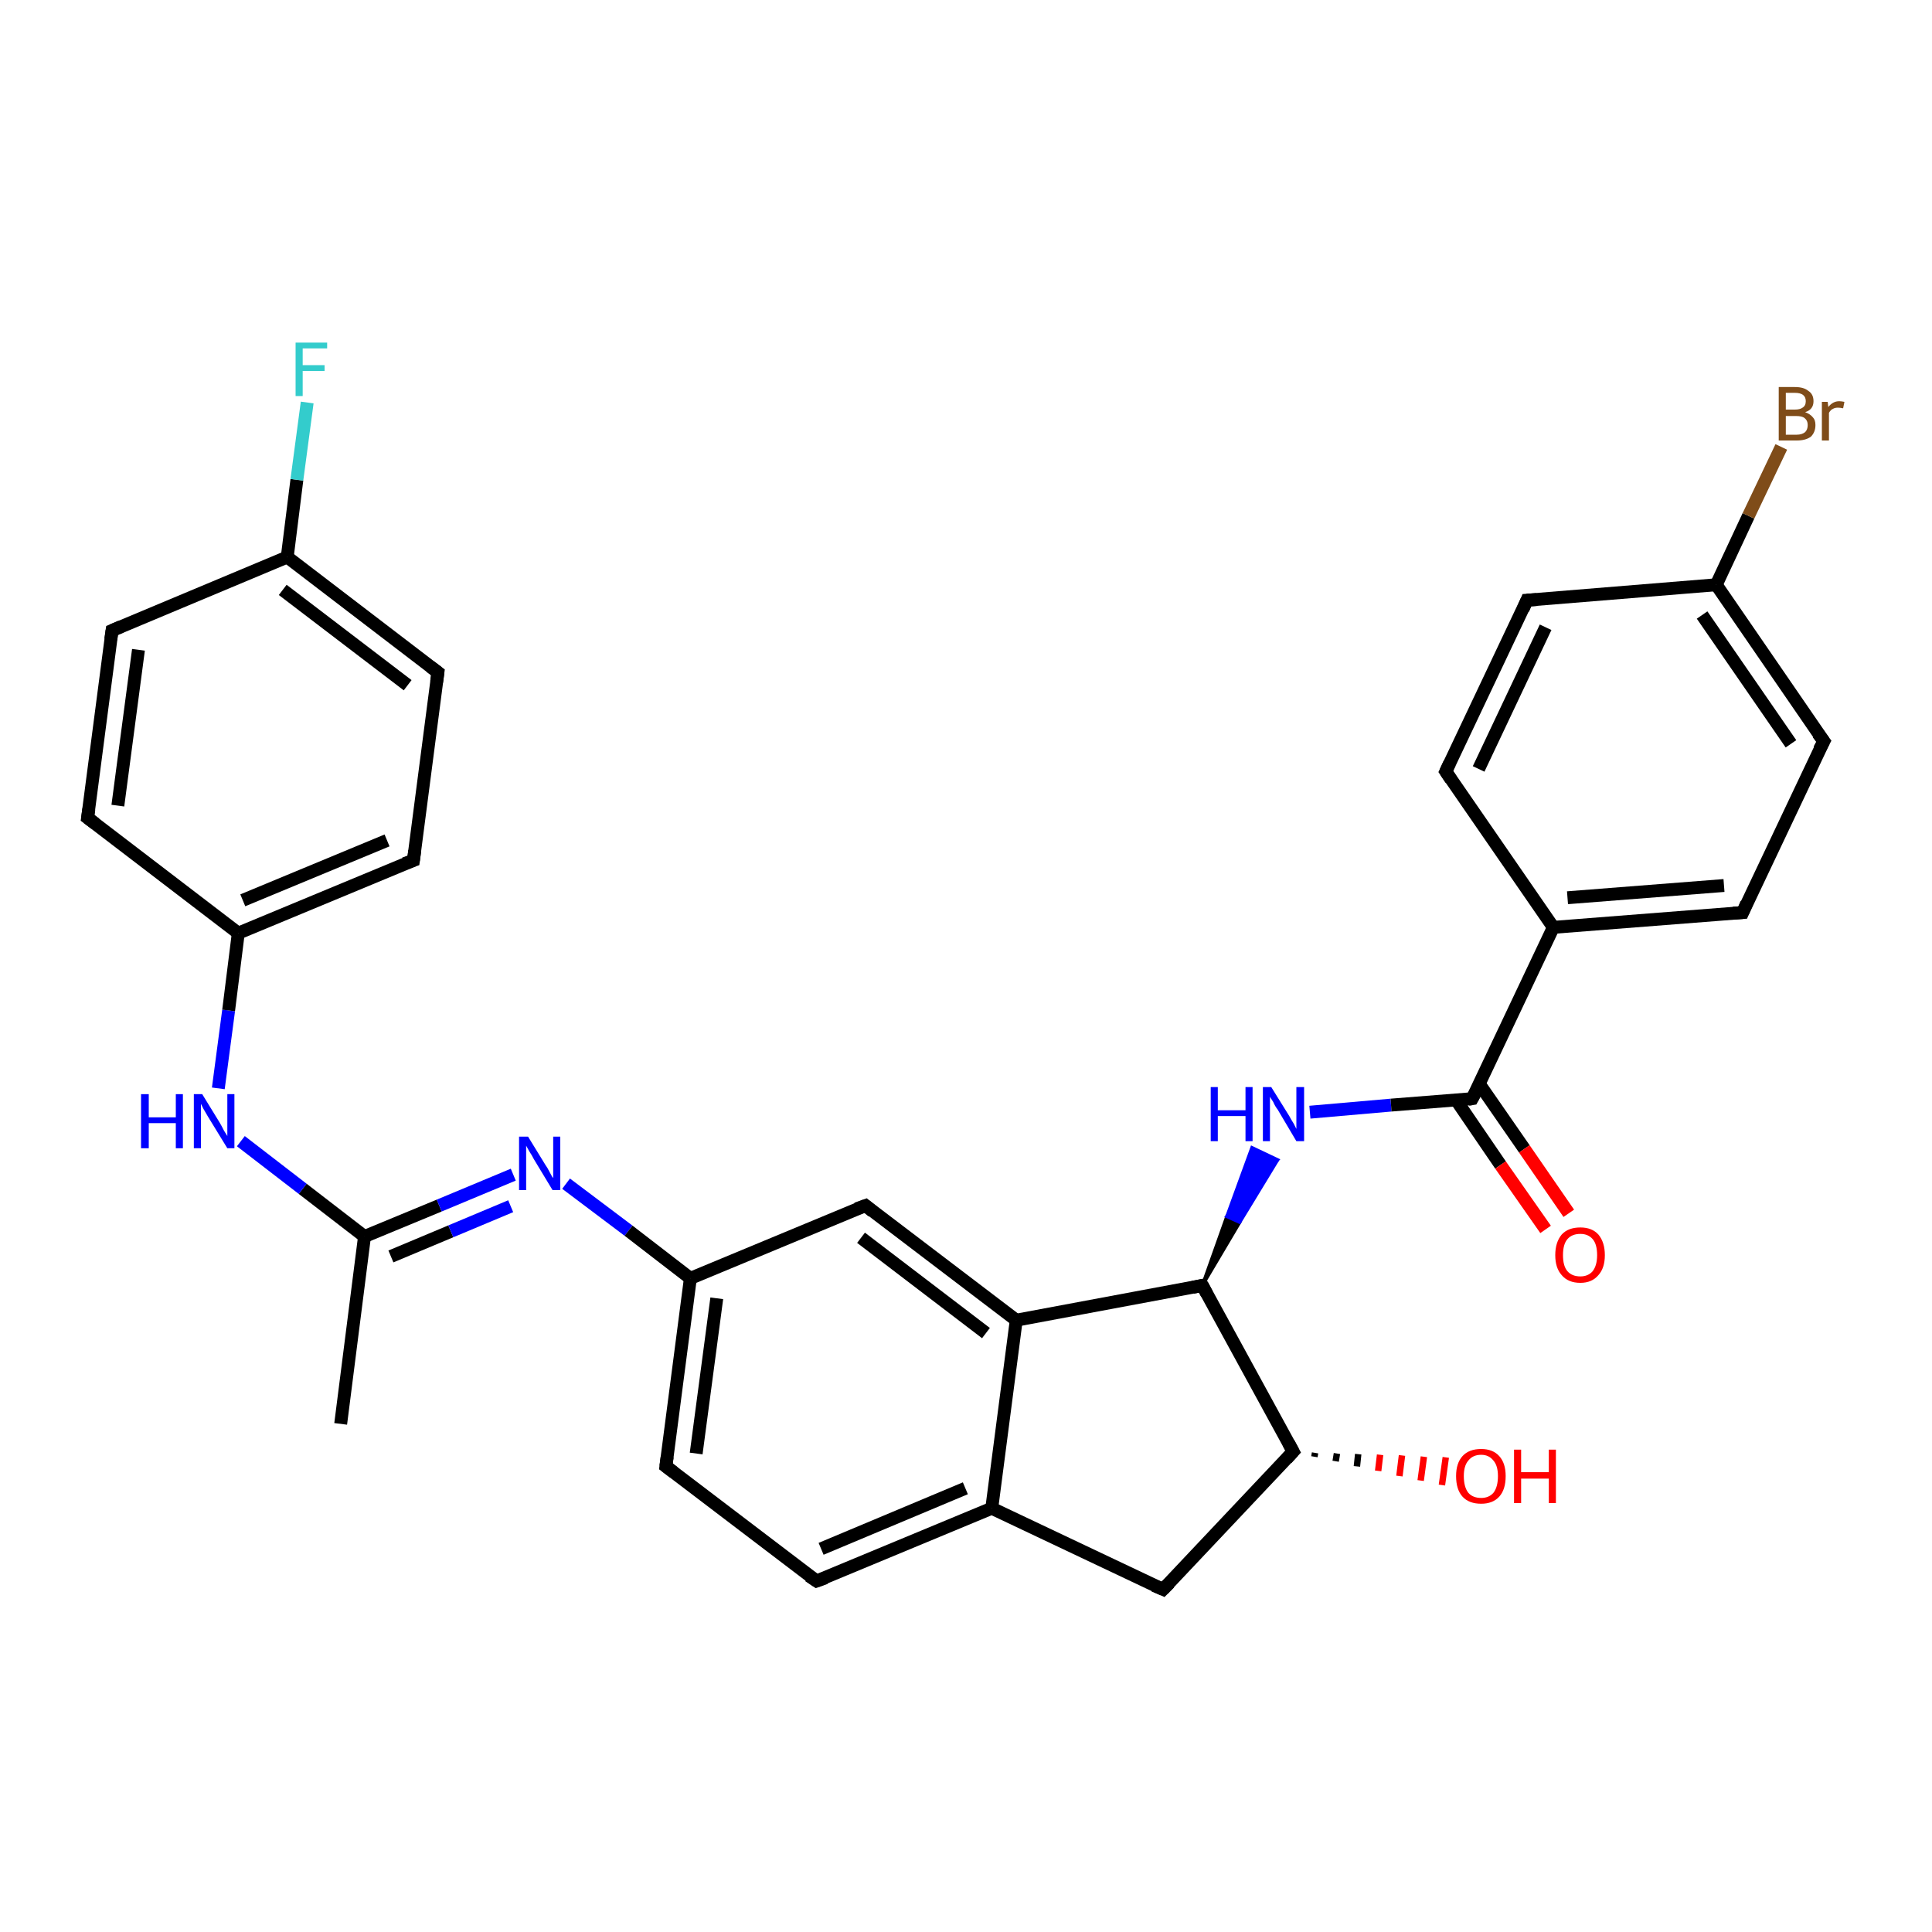 <?xml version='1.0' encoding='iso-8859-1'?>
<svg version='1.1' baseProfile='full'
              xmlns='http://www.w3.org/2000/svg'
                      xmlns:rdkit='http://www.rdkit.org/xml'
                      xmlns:xlink='http://www.w3.org/1999/xlink'
                  xml:space='preserve'
width='300px' height='300px' viewBox='0 0 300 300'>
<!-- END OF HEADER -->
<rect style='opacity:1.0;fill:#FFFFFF;stroke:none' width='300.0' height='300.0' x='0.0' y='0.0'> </rect>
<path class='bond-0 atom-0 atom-1' d='M 52.9,221.1 L 56.6,192.0' style='fill:none;fill-rule:evenodd;stroke:#000000;stroke-width:2.0px;stroke-linecap:butt;stroke-linejoin:miter;stroke-opacity:1' />
<path class='bond-1 atom-1 atom-2' d='M 56.6,192.0 L 47.0,184.6' style='fill:none;fill-rule:evenodd;stroke:#000000;stroke-width:2.0px;stroke-linecap:butt;stroke-linejoin:miter;stroke-opacity:1' />
<path class='bond-1 atom-1 atom-2' d='M 47.0,184.6 L 37.4,177.2' style='fill:none;fill-rule:evenodd;stroke:#0000FF;stroke-width:2.0px;stroke-linecap:butt;stroke-linejoin:miter;stroke-opacity:1' />
<path class='bond-2 atom-2 atom-3' d='M 33.9,169.0 L 35.5,156.9' style='fill:none;fill-rule:evenodd;stroke:#0000FF;stroke-width:2.0px;stroke-linecap:butt;stroke-linejoin:miter;stroke-opacity:1' />
<path class='bond-2 atom-2 atom-3' d='M 35.5,156.9 L 37.0,144.9' style='fill:none;fill-rule:evenodd;stroke:#000000;stroke-width:2.0px;stroke-linecap:butt;stroke-linejoin:miter;stroke-opacity:1' />
<path class='bond-3 atom-3 atom-4' d='M 37.0,144.9 L 64.2,133.6' style='fill:none;fill-rule:evenodd;stroke:#000000;stroke-width:2.0px;stroke-linecap:butt;stroke-linejoin:miter;stroke-opacity:1' />
<path class='bond-3 atom-3 atom-4' d='M 37.7,139.8 L 60.1,130.5' style='fill:none;fill-rule:evenodd;stroke:#000000;stroke-width:2.0px;stroke-linecap:butt;stroke-linejoin:miter;stroke-opacity:1' />
<path class='bond-4 atom-4 atom-5' d='M 64.2,133.6 L 68.0,104.4' style='fill:none;fill-rule:evenodd;stroke:#000000;stroke-width:2.0px;stroke-linecap:butt;stroke-linejoin:miter;stroke-opacity:1' />
<path class='bond-5 atom-5 atom-6' d='M 68.0,104.4 L 44.6,86.5' style='fill:none;fill-rule:evenodd;stroke:#000000;stroke-width:2.0px;stroke-linecap:butt;stroke-linejoin:miter;stroke-opacity:1' />
<path class='bond-5 atom-5 atom-6' d='M 63.3,106.4 L 43.9,91.6' style='fill:none;fill-rule:evenodd;stroke:#000000;stroke-width:2.0px;stroke-linecap:butt;stroke-linejoin:miter;stroke-opacity:1' />
<path class='bond-6 atom-6 atom-7' d='M 44.6,86.5 L 46.1,74.5' style='fill:none;fill-rule:evenodd;stroke:#000000;stroke-width:2.0px;stroke-linecap:butt;stroke-linejoin:miter;stroke-opacity:1' />
<path class='bond-6 atom-6 atom-7' d='M 46.1,74.5 L 47.7,62.5' style='fill:none;fill-rule:evenodd;stroke:#33CCCC;stroke-width:2.0px;stroke-linecap:butt;stroke-linejoin:miter;stroke-opacity:1' />
<path class='bond-7 atom-6 atom-8' d='M 44.6,86.5 L 17.4,97.9' style='fill:none;fill-rule:evenodd;stroke:#000000;stroke-width:2.0px;stroke-linecap:butt;stroke-linejoin:miter;stroke-opacity:1' />
<path class='bond-8 atom-8 atom-9' d='M 17.4,97.9 L 13.6,127.0' style='fill:none;fill-rule:evenodd;stroke:#000000;stroke-width:2.0px;stroke-linecap:butt;stroke-linejoin:miter;stroke-opacity:1' />
<path class='bond-8 atom-8 atom-9' d='M 21.5,100.9 L 18.3,125.1' style='fill:none;fill-rule:evenodd;stroke:#000000;stroke-width:2.0px;stroke-linecap:butt;stroke-linejoin:miter;stroke-opacity:1' />
<path class='bond-9 atom-1 atom-10' d='M 56.6,192.0 L 68.2,187.2' style='fill:none;fill-rule:evenodd;stroke:#000000;stroke-width:2.0px;stroke-linecap:butt;stroke-linejoin:miter;stroke-opacity:1' />
<path class='bond-9 atom-1 atom-10' d='M 68.2,187.2 L 79.7,182.4' style='fill:none;fill-rule:evenodd;stroke:#0000FF;stroke-width:2.0px;stroke-linecap:butt;stroke-linejoin:miter;stroke-opacity:1' />
<path class='bond-9 atom-1 atom-10' d='M 60.7,195.1 L 70.0,191.2' style='fill:none;fill-rule:evenodd;stroke:#000000;stroke-width:2.0px;stroke-linecap:butt;stroke-linejoin:miter;stroke-opacity:1' />
<path class='bond-9 atom-1 atom-10' d='M 70.0,191.2 L 79.3,187.3' style='fill:none;fill-rule:evenodd;stroke:#0000FF;stroke-width:2.0px;stroke-linecap:butt;stroke-linejoin:miter;stroke-opacity:1' />
<path class='bond-10 atom-10 atom-11' d='M 87.9,183.8 L 97.6,191.1' style='fill:none;fill-rule:evenodd;stroke:#0000FF;stroke-width:2.0px;stroke-linecap:butt;stroke-linejoin:miter;stroke-opacity:1' />
<path class='bond-10 atom-10 atom-11' d='M 97.6,191.1 L 107.2,198.5' style='fill:none;fill-rule:evenodd;stroke:#000000;stroke-width:2.0px;stroke-linecap:butt;stroke-linejoin:miter;stroke-opacity:1' />
<path class='bond-11 atom-11 atom-12' d='M 107.2,198.5 L 103.4,227.7' style='fill:none;fill-rule:evenodd;stroke:#000000;stroke-width:2.0px;stroke-linecap:butt;stroke-linejoin:miter;stroke-opacity:1' />
<path class='bond-11 atom-11 atom-12' d='M 111.3,201.6 L 108.1,225.7' style='fill:none;fill-rule:evenodd;stroke:#000000;stroke-width:2.0px;stroke-linecap:butt;stroke-linejoin:miter;stroke-opacity:1' />
<path class='bond-12 atom-12 atom-13' d='M 103.4,227.7 L 126.8,245.5' style='fill:none;fill-rule:evenodd;stroke:#000000;stroke-width:2.0px;stroke-linecap:butt;stroke-linejoin:miter;stroke-opacity:1' />
<path class='bond-13 atom-13 atom-14' d='M 126.8,245.5 L 154.0,234.2' style='fill:none;fill-rule:evenodd;stroke:#000000;stroke-width:2.0px;stroke-linecap:butt;stroke-linejoin:miter;stroke-opacity:1' />
<path class='bond-13 atom-13 atom-14' d='M 127.5,240.5 L 149.9,231.1' style='fill:none;fill-rule:evenodd;stroke:#000000;stroke-width:2.0px;stroke-linecap:butt;stroke-linejoin:miter;stroke-opacity:1' />
<path class='bond-14 atom-14 atom-15' d='M 154.0,234.2 L 180.6,246.8' style='fill:none;fill-rule:evenodd;stroke:#000000;stroke-width:2.0px;stroke-linecap:butt;stroke-linejoin:miter;stroke-opacity:1' />
<path class='bond-15 atom-15 atom-16' d='M 180.6,246.8 L 200.8,225.4' style='fill:none;fill-rule:evenodd;stroke:#000000;stroke-width:2.0px;stroke-linecap:butt;stroke-linejoin:miter;stroke-opacity:1' />
<path class='bond-16 atom-16 atom-17' d='M 204.2,225.6 L 204.1,226.2' style='fill:none;fill-rule:evenodd;stroke:#000000;stroke-width:1.0px;stroke-linecap:butt;stroke-linejoin:miter;stroke-opacity:1' />
<path class='bond-16 atom-16 atom-17' d='M 207.6,225.7 L 207.4,226.9' style='fill:none;fill-rule:evenodd;stroke:#000000;stroke-width:1.0px;stroke-linecap:butt;stroke-linejoin:miter;stroke-opacity:1' />
<path class='bond-16 atom-16 atom-17' d='M 210.9,225.8 L 210.7,227.7' style='fill:none;fill-rule:evenodd;stroke:#000000;stroke-width:1.0px;stroke-linecap:butt;stroke-linejoin:miter;stroke-opacity:1' />
<path class='bond-16 atom-16 atom-17' d='M 214.3,225.9 L 214.0,228.4' style='fill:none;fill-rule:evenodd;stroke:#FF0000;stroke-width:1.0px;stroke-linecap:butt;stroke-linejoin:miter;stroke-opacity:1' />
<path class='bond-16 atom-16 atom-17' d='M 217.7,226.0 L 217.3,229.2' style='fill:none;fill-rule:evenodd;stroke:#FF0000;stroke-width:1.0px;stroke-linecap:butt;stroke-linejoin:miter;stroke-opacity:1' />
<path class='bond-16 atom-16 atom-17' d='M 221.1,226.2 L 220.6,229.9' style='fill:none;fill-rule:evenodd;stroke:#FF0000;stroke-width:1.0px;stroke-linecap:butt;stroke-linejoin:miter;stroke-opacity:1' />
<path class='bond-16 atom-16 atom-17' d='M 224.5,226.3 L 223.9,230.6' style='fill:none;fill-rule:evenodd;stroke:#FF0000;stroke-width:1.0px;stroke-linecap:butt;stroke-linejoin:miter;stroke-opacity:1' />
<path class='bond-17 atom-16 atom-18' d='M 200.8,225.4 L 186.7,199.6' style='fill:none;fill-rule:evenodd;stroke:#000000;stroke-width:2.0px;stroke-linecap:butt;stroke-linejoin:miter;stroke-opacity:1' />
<path class='bond-18 atom-18 atom-19' d='M 186.7,199.6 L 190.5,188.9 L 192.5,189.8 Z' style='fill:#000000;fill-rule:evenodd;fill-opacity:1;stroke:#000000;stroke-width:0.5px;stroke-linecap:butt;stroke-linejoin:miter;stroke-opacity:1;' />
<path class='bond-18 atom-18 atom-19' d='M 190.5,188.9 L 198.4,180.1 L 194.4,178.2 Z' style='fill:#0000FF;fill-rule:evenodd;fill-opacity:1;stroke:#0000FF;stroke-width:0.5px;stroke-linecap:butt;stroke-linejoin:miter;stroke-opacity:1;' />
<path class='bond-18 atom-18 atom-19' d='M 190.5,188.9 L 192.5,189.8 L 198.4,180.1 Z' style='fill:#0000FF;fill-rule:evenodd;fill-opacity:1;stroke:#0000FF;stroke-width:0.5px;stroke-linecap:butt;stroke-linejoin:miter;stroke-opacity:1;' />
<path class='bond-19 atom-19 atom-20' d='M 203.4,172.7 L 216.0,171.6' style='fill:none;fill-rule:evenodd;stroke:#0000FF;stroke-width:2.0px;stroke-linecap:butt;stroke-linejoin:miter;stroke-opacity:1' />
<path class='bond-19 atom-19 atom-20' d='M 216.0,171.6 L 228.6,170.6' style='fill:none;fill-rule:evenodd;stroke:#000000;stroke-width:2.0px;stroke-linecap:butt;stroke-linejoin:miter;stroke-opacity:1' />
<path class='bond-20 atom-20 atom-21' d='M 226.1,170.8 L 233.0,180.9' style='fill:none;fill-rule:evenodd;stroke:#000000;stroke-width:2.0px;stroke-linecap:butt;stroke-linejoin:miter;stroke-opacity:1' />
<path class='bond-20 atom-20 atom-21' d='M 233.0,180.9 L 240.0,190.9' style='fill:none;fill-rule:evenodd;stroke:#FF0000;stroke-width:2.0px;stroke-linecap:butt;stroke-linejoin:miter;stroke-opacity:1' />
<path class='bond-20 atom-20 atom-21' d='M 229.7,168.3 L 236.7,178.4' style='fill:none;fill-rule:evenodd;stroke:#000000;stroke-width:2.0px;stroke-linecap:butt;stroke-linejoin:miter;stroke-opacity:1' />
<path class='bond-20 atom-20 atom-21' d='M 236.7,178.4 L 243.6,188.4' style='fill:none;fill-rule:evenodd;stroke:#FF0000;stroke-width:2.0px;stroke-linecap:butt;stroke-linejoin:miter;stroke-opacity:1' />
<path class='bond-21 atom-20 atom-22' d='M 228.6,170.6 L 241.2,144.0' style='fill:none;fill-rule:evenodd;stroke:#000000;stroke-width:2.0px;stroke-linecap:butt;stroke-linejoin:miter;stroke-opacity:1' />
<path class='bond-22 atom-22 atom-23' d='M 241.2,144.0 L 270.6,141.7' style='fill:none;fill-rule:evenodd;stroke:#000000;stroke-width:2.0px;stroke-linecap:butt;stroke-linejoin:miter;stroke-opacity:1' />
<path class='bond-22 atom-22 atom-23' d='M 243.4,139.4 L 267.7,137.5' style='fill:none;fill-rule:evenodd;stroke:#000000;stroke-width:2.0px;stroke-linecap:butt;stroke-linejoin:miter;stroke-opacity:1' />
<path class='bond-23 atom-23 atom-24' d='M 270.6,141.7 L 283.2,115.1' style='fill:none;fill-rule:evenodd;stroke:#000000;stroke-width:2.0px;stroke-linecap:butt;stroke-linejoin:miter;stroke-opacity:1' />
<path class='bond-24 atom-24 atom-25' d='M 283.2,115.1 L 266.5,90.8' style='fill:none;fill-rule:evenodd;stroke:#000000;stroke-width:2.0px;stroke-linecap:butt;stroke-linejoin:miter;stroke-opacity:1' />
<path class='bond-24 atom-24 atom-25' d='M 278.1,115.5 L 264.3,95.5' style='fill:none;fill-rule:evenodd;stroke:#000000;stroke-width:2.0px;stroke-linecap:butt;stroke-linejoin:miter;stroke-opacity:1' />
<path class='bond-25 atom-25 atom-26' d='M 266.5,90.8 L 271.5,80.1' style='fill:none;fill-rule:evenodd;stroke:#000000;stroke-width:2.0px;stroke-linecap:butt;stroke-linejoin:miter;stroke-opacity:1' />
<path class='bond-25 atom-25 atom-26' d='M 271.5,80.1 L 276.6,69.4' style='fill:none;fill-rule:evenodd;stroke:#7F4C19;stroke-width:2.0px;stroke-linecap:butt;stroke-linejoin:miter;stroke-opacity:1' />
<path class='bond-26 atom-25 atom-27' d='M 266.5,90.8 L 237.1,93.2' style='fill:none;fill-rule:evenodd;stroke:#000000;stroke-width:2.0px;stroke-linecap:butt;stroke-linejoin:miter;stroke-opacity:1' />
<path class='bond-27 atom-27 atom-28' d='M 237.1,93.2 L 224.5,119.8' style='fill:none;fill-rule:evenodd;stroke:#000000;stroke-width:2.0px;stroke-linecap:butt;stroke-linejoin:miter;stroke-opacity:1' />
<path class='bond-27 atom-27 atom-28' d='M 240.0,97.4 L 229.6,119.4' style='fill:none;fill-rule:evenodd;stroke:#000000;stroke-width:2.0px;stroke-linecap:butt;stroke-linejoin:miter;stroke-opacity:1' />
<path class='bond-28 atom-18 atom-29' d='M 186.7,199.6 L 157.8,205.0' style='fill:none;fill-rule:evenodd;stroke:#000000;stroke-width:2.0px;stroke-linecap:butt;stroke-linejoin:miter;stroke-opacity:1' />
<path class='bond-29 atom-29 atom-30' d='M 157.8,205.0 L 134.4,187.2' style='fill:none;fill-rule:evenodd;stroke:#000000;stroke-width:2.0px;stroke-linecap:butt;stroke-linejoin:miter;stroke-opacity:1' />
<path class='bond-29 atom-29 atom-30' d='M 153.1,207.0 L 133.7,192.2' style='fill:none;fill-rule:evenodd;stroke:#000000;stroke-width:2.0px;stroke-linecap:butt;stroke-linejoin:miter;stroke-opacity:1' />
<path class='bond-30 atom-9 atom-3' d='M 13.6,127.0 L 37.0,144.9' style='fill:none;fill-rule:evenodd;stroke:#000000;stroke-width:2.0px;stroke-linecap:butt;stroke-linejoin:miter;stroke-opacity:1' />
<path class='bond-31 atom-30 atom-11' d='M 134.4,187.2 L 107.2,198.5' style='fill:none;fill-rule:evenodd;stroke:#000000;stroke-width:2.0px;stroke-linecap:butt;stroke-linejoin:miter;stroke-opacity:1' />
<path class='bond-32 atom-29 atom-14' d='M 157.8,205.0 L 154.0,234.2' style='fill:none;fill-rule:evenodd;stroke:#000000;stroke-width:2.0px;stroke-linecap:butt;stroke-linejoin:miter;stroke-opacity:1' />
<path class='bond-33 atom-28 atom-22' d='M 224.5,119.8 L 241.2,144.0' style='fill:none;fill-rule:evenodd;stroke:#000000;stroke-width:2.0px;stroke-linecap:butt;stroke-linejoin:miter;stroke-opacity:1' />
<path d='M 62.8,134.1 L 64.2,133.6 L 64.4,132.1' style='fill:none;stroke:#000000;stroke-width:2.0px;stroke-linecap:butt;stroke-linejoin:miter;stroke-opacity:1;' />
<path d='M 67.8,105.9 L 68.0,104.4 L 66.8,103.5' style='fill:none;stroke:#000000;stroke-width:2.0px;stroke-linecap:butt;stroke-linejoin:miter;stroke-opacity:1;' />
<path d='M 18.8,97.3 L 17.4,97.9 L 17.2,99.3' style='fill:none;stroke:#000000;stroke-width:2.0px;stroke-linecap:butt;stroke-linejoin:miter;stroke-opacity:1;' />
<path d='M 13.8,125.6 L 13.6,127.0 L 14.8,127.9' style='fill:none;stroke:#000000;stroke-width:2.0px;stroke-linecap:butt;stroke-linejoin:miter;stroke-opacity:1;' />
<path d='M 103.6,226.2 L 103.4,227.7 L 104.6,228.6' style='fill:none;stroke:#000000;stroke-width:2.0px;stroke-linecap:butt;stroke-linejoin:miter;stroke-opacity:1;' />
<path d='M 125.6,244.7 L 126.8,245.5 L 128.2,245.0' style='fill:none;stroke:#000000;stroke-width:2.0px;stroke-linecap:butt;stroke-linejoin:miter;stroke-opacity:1;' />
<path d='M 179.2,246.2 L 180.6,246.8 L 181.6,245.8' style='fill:none;stroke:#000000;stroke-width:2.0px;stroke-linecap:butt;stroke-linejoin:miter;stroke-opacity:1;' />
<path d='M 199.8,226.5 L 200.8,225.4 L 200.1,224.1' style='fill:none;stroke:#000000;stroke-width:2.0px;stroke-linecap:butt;stroke-linejoin:miter;stroke-opacity:1;' />
<path d='M 187.4,200.9 L 186.7,199.6 L 185.2,199.9' style='fill:none;stroke:#000000;stroke-width:2.0px;stroke-linecap:butt;stroke-linejoin:miter;stroke-opacity:1;' />
<path d='M 228.0,170.7 L 228.6,170.6 L 229.3,169.3' style='fill:none;stroke:#000000;stroke-width:2.0px;stroke-linecap:butt;stroke-linejoin:miter;stroke-opacity:1;' />
<path d='M 269.1,141.8 L 270.6,141.7 L 271.2,140.3' style='fill:none;stroke:#000000;stroke-width:2.0px;stroke-linecap:butt;stroke-linejoin:miter;stroke-opacity:1;' />
<path d='M 282.5,116.4 L 283.2,115.1 L 282.3,113.9' style='fill:none;stroke:#000000;stroke-width:2.0px;stroke-linecap:butt;stroke-linejoin:miter;stroke-opacity:1;' />
<path d='M 238.6,93.1 L 237.1,93.2 L 236.5,94.6' style='fill:none;stroke:#000000;stroke-width:2.0px;stroke-linecap:butt;stroke-linejoin:miter;stroke-opacity:1;' />
<path d='M 225.1,118.5 L 224.5,119.8 L 225.3,121.0' style='fill:none;stroke:#000000;stroke-width:2.0px;stroke-linecap:butt;stroke-linejoin:miter;stroke-opacity:1;' />
<path d='M 135.5,188.1 L 134.4,187.2 L 133.0,187.7' style='fill:none;stroke:#000000;stroke-width:2.0px;stroke-linecap:butt;stroke-linejoin:miter;stroke-opacity:1;' />
<path class='atom-2' d='M 21.9 169.9
L 23.1 169.9
L 23.1 173.5
L 27.3 173.5
L 27.3 169.9
L 28.4 169.9
L 28.4 178.3
L 27.3 178.3
L 27.3 174.4
L 23.1 174.4
L 23.1 178.3
L 21.9 178.3
L 21.9 169.9
' fill='#0000FF'/>
<path class='atom-2' d='M 31.4 169.9
L 34.1 174.3
Q 34.4 174.8, 34.8 175.6
Q 35.3 176.4, 35.3 176.4
L 35.3 169.9
L 36.4 169.9
L 36.4 178.3
L 35.3 178.3
L 32.3 173.4
Q 32.0 172.9, 31.6 172.2
Q 31.3 171.6, 31.2 171.4
L 31.2 178.3
L 30.1 178.3
L 30.1 169.9
L 31.4 169.9
' fill='#0000FF'/>
<path class='atom-7' d='M 45.9 53.2
L 50.8 53.2
L 50.8 54.1
L 47.0 54.1
L 47.0 56.7
L 50.4 56.7
L 50.4 57.6
L 47.0 57.6
L 47.0 61.5
L 45.9 61.5
L 45.9 53.2
' fill='#33CCCC'/>
<path class='atom-10' d='M 82.0 176.5
L 84.7 180.9
Q 85.0 181.3, 85.4 182.1
Q 85.8 182.9, 85.9 182.9
L 85.9 176.5
L 87.0 176.5
L 87.0 184.8
L 85.8 184.8
L 82.9 180.0
Q 82.6 179.4, 82.2 178.8
Q 81.8 178.1, 81.7 177.9
L 81.7 184.8
L 80.6 184.8
L 80.6 176.5
L 82.0 176.5
' fill='#0000FF'/>
<path class='atom-17' d='M 226.1 229.2
Q 226.1 227.2, 227.1 226.1
Q 228.1 225.0, 230.0 225.0
Q 231.8 225.0, 232.8 226.1
Q 233.8 227.2, 233.8 229.2
Q 233.8 231.3, 232.8 232.4
Q 231.8 233.5, 230.0 233.5
Q 228.1 233.5, 227.1 232.4
Q 226.1 231.3, 226.1 229.2
M 230.0 232.6
Q 231.2 232.6, 231.9 231.8
Q 232.6 230.9, 232.6 229.2
Q 232.6 227.6, 231.9 226.8
Q 231.2 225.9, 230.0 225.9
Q 228.7 225.9, 228.0 226.8
Q 227.3 227.6, 227.3 229.2
Q 227.3 230.9, 228.0 231.8
Q 228.7 232.6, 230.0 232.6
' fill='#FF0000'/>
<path class='atom-17' d='M 235.1 225.1
L 236.2 225.1
L 236.2 228.6
L 240.5 228.6
L 240.5 225.1
L 241.6 225.1
L 241.6 233.4
L 240.5 233.4
L 240.5 229.6
L 236.2 229.6
L 236.2 233.4
L 235.1 233.4
L 235.1 225.1
' fill='#FF0000'/>
<path class='atom-19' d='M 188.0 168.8
L 189.1 168.8
L 189.1 172.4
L 193.4 172.4
L 193.4 168.8
L 194.5 168.8
L 194.5 177.2
L 193.4 177.2
L 193.4 173.3
L 189.1 173.3
L 189.1 177.2
L 188.0 177.2
L 188.0 168.8
' fill='#0000FF'/>
<path class='atom-19' d='M 197.4 168.8
L 200.2 173.3
Q 200.4 173.7, 200.9 174.5
Q 201.3 175.3, 201.3 175.3
L 201.3 168.8
L 202.5 168.8
L 202.5 177.2
L 201.3 177.2
L 198.4 172.3
Q 198.0 171.8, 197.7 171.1
Q 197.3 170.5, 197.2 170.3
L 197.2 177.2
L 196.1 177.2
L 196.1 168.8
L 197.4 168.8
' fill='#0000FF'/>
<path class='atom-21' d='M 241.5 194.9
Q 241.5 192.9, 242.5 191.7
Q 243.5 190.6, 245.4 190.6
Q 247.2 190.6, 248.2 191.7
Q 249.2 192.9, 249.2 194.9
Q 249.2 196.9, 248.2 198.0
Q 247.2 199.2, 245.4 199.2
Q 243.5 199.2, 242.5 198.0
Q 241.5 196.9, 241.5 194.9
M 245.4 198.2
Q 246.6 198.2, 247.3 197.4
Q 248.0 196.5, 248.0 194.9
Q 248.0 193.2, 247.3 192.4
Q 246.6 191.6, 245.4 191.6
Q 244.1 191.6, 243.4 192.4
Q 242.7 193.2, 242.7 194.9
Q 242.7 196.6, 243.4 197.4
Q 244.1 198.2, 245.4 198.2
' fill='#FF0000'/>
<path class='atom-26' d='M 280.3 64.0
Q 281.1 64.3, 281.5 64.8
Q 281.9 65.2, 281.9 66.0
Q 281.9 67.1, 281.2 67.8
Q 280.4 68.4, 279.0 68.4
L 276.2 68.4
L 276.2 60.1
L 278.7 60.1
Q 280.1 60.1, 280.8 60.7
Q 281.6 61.2, 281.6 62.3
Q 281.6 63.6, 280.3 64.0
M 277.3 61.0
L 277.3 63.6
L 278.7 63.6
Q 279.5 63.6, 279.9 63.3
Q 280.4 63.0, 280.4 62.3
Q 280.4 61.0, 278.7 61.0
L 277.3 61.0
M 279.0 67.5
Q 279.8 67.5, 280.3 67.1
Q 280.7 66.7, 280.7 66.0
Q 280.7 65.3, 280.2 64.9
Q 279.8 64.6, 278.9 64.6
L 277.3 64.6
L 277.3 67.5
L 279.0 67.5
' fill='#7F4C19'/>
<path class='atom-26' d='M 283.8 62.4
L 283.9 63.2
Q 284.6 62.3, 285.6 62.3
Q 285.9 62.3, 286.4 62.4
L 286.2 63.4
Q 285.7 63.3, 285.4 63.3
Q 284.9 63.3, 284.6 63.5
Q 284.3 63.6, 284.0 64.1
L 284.0 68.4
L 282.9 68.4
L 282.9 62.4
L 283.8 62.4
' fill='#7F4C19'/>
</svg>
